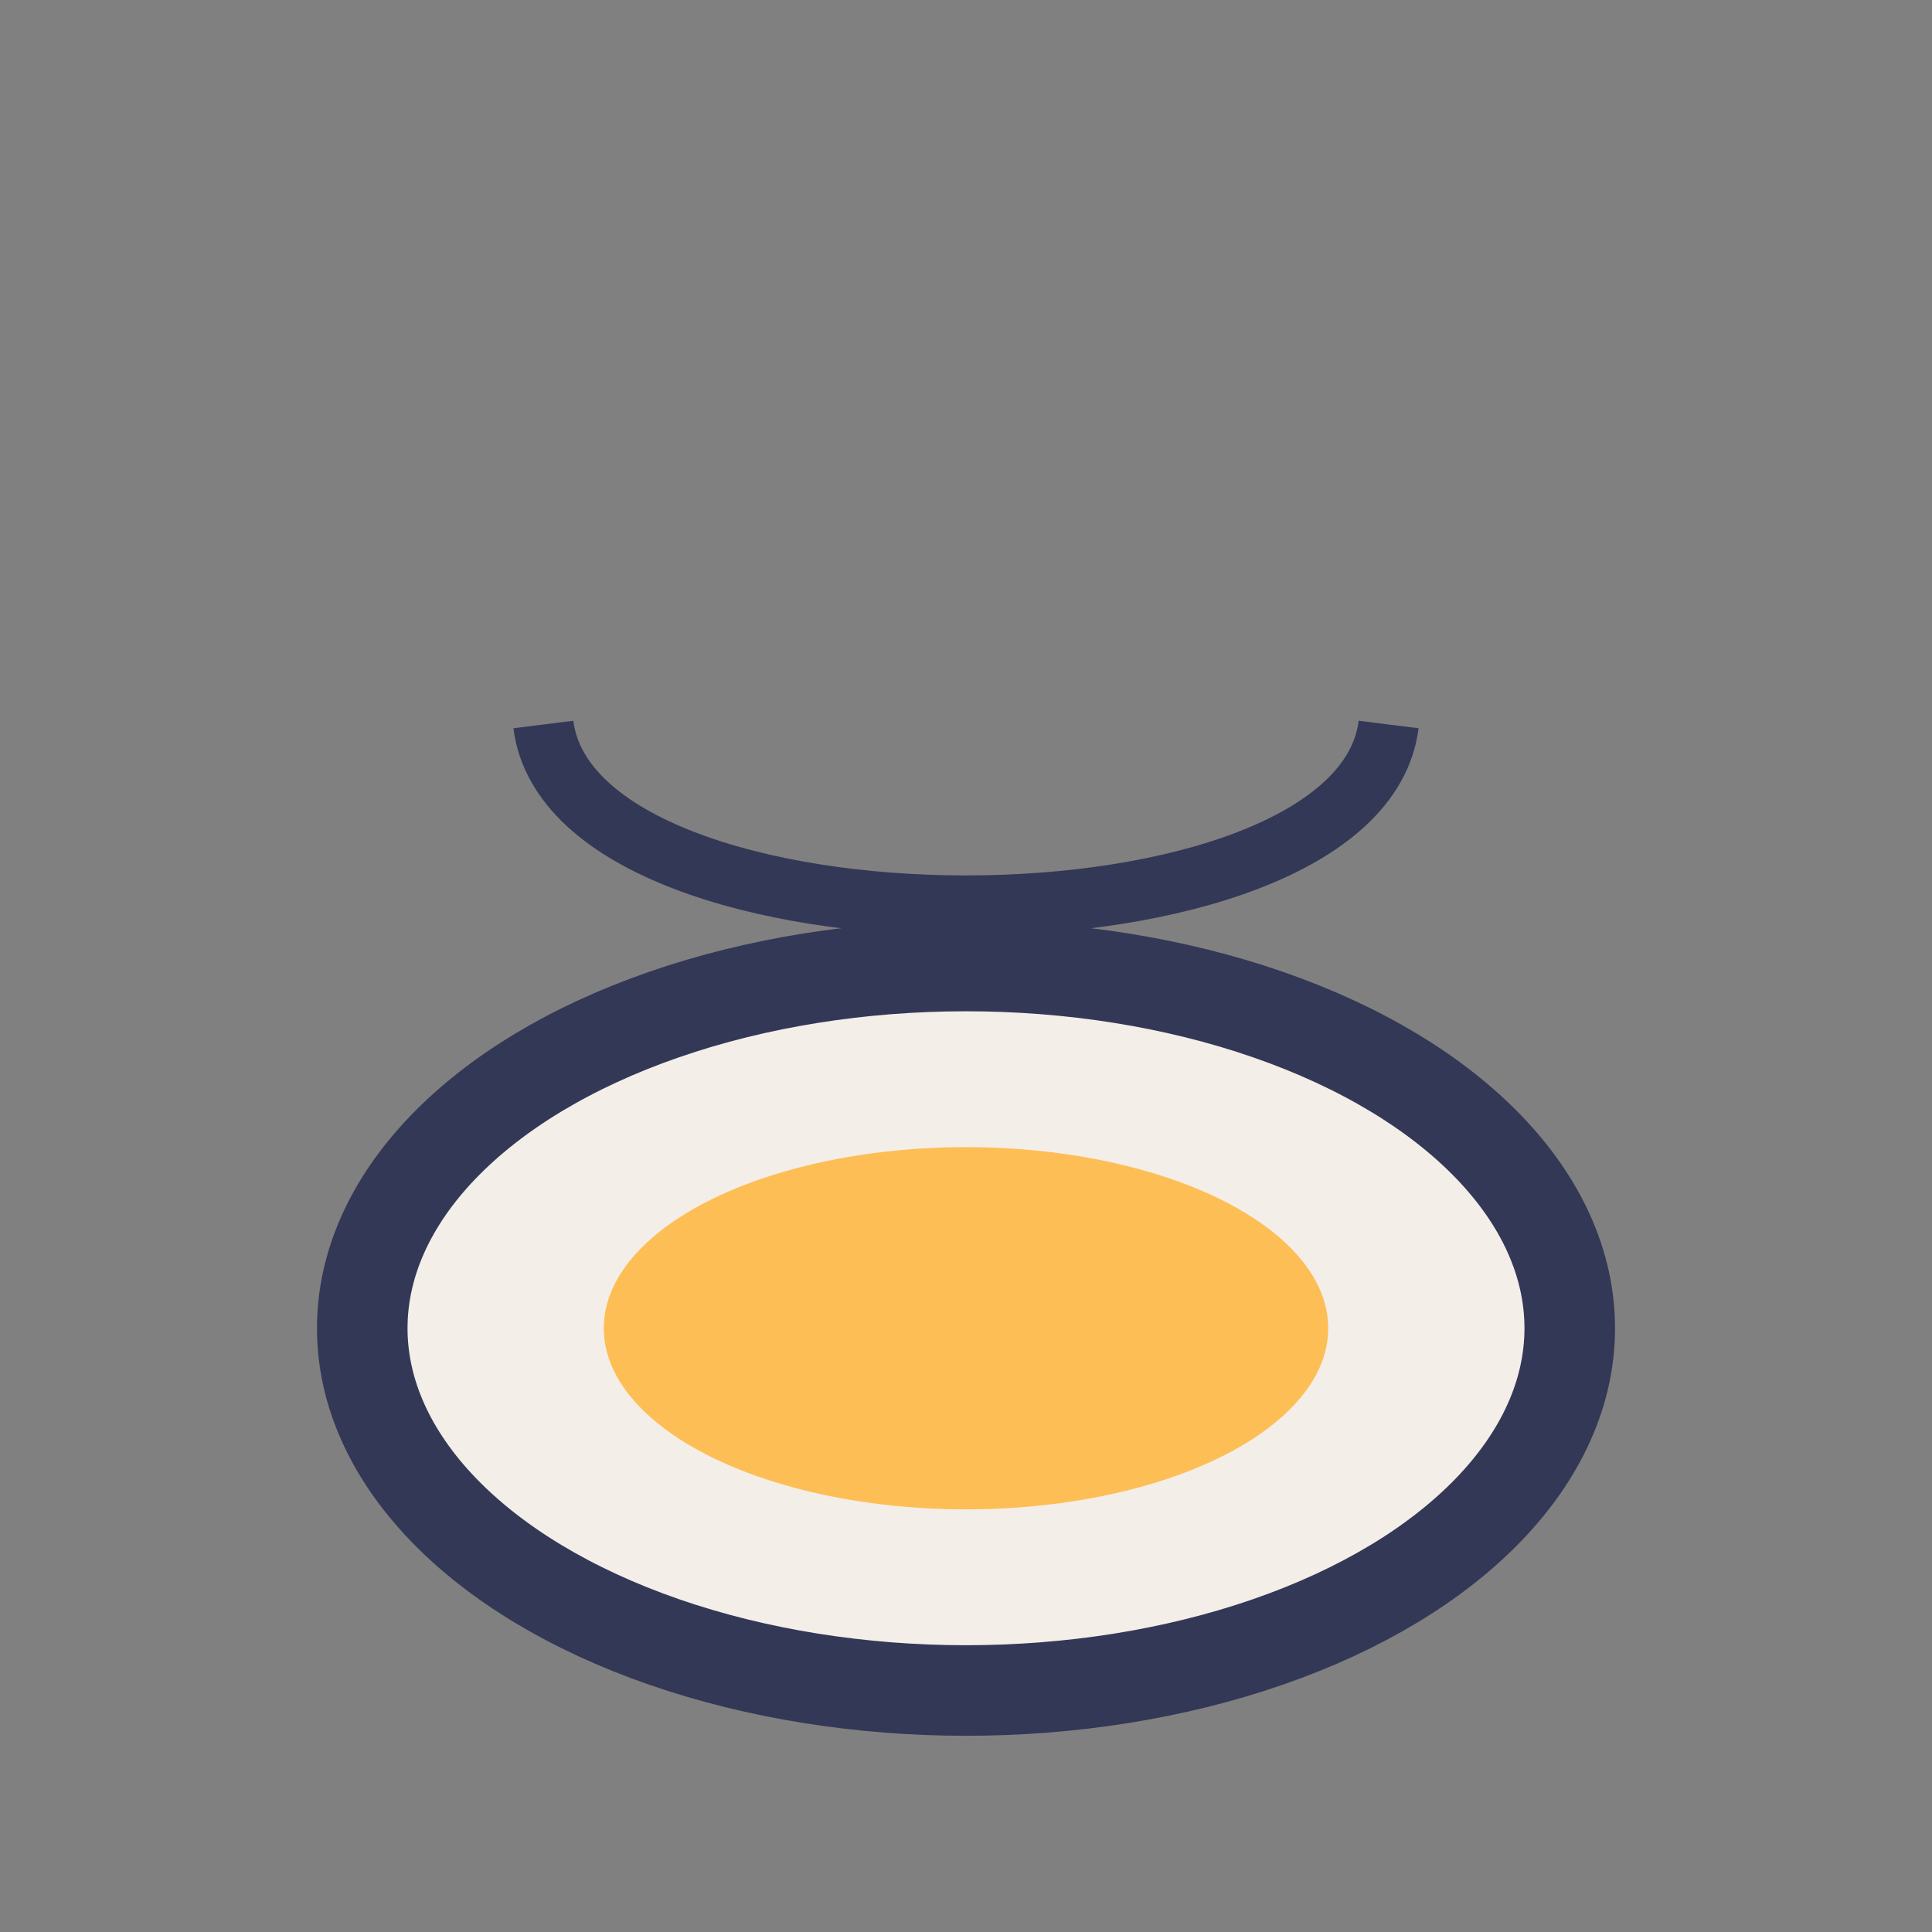 <?xml version="1.0" encoding="UTF-8"?>
<svg xmlns="http://www.w3.org/2000/svg" width="32" height="32" viewBox="0 0 32 32"><rect x="0" y="0" width="32" height="32" fill="#808080" stroke="none"/><ellipse cx="16" cy="22" rx="10" ry="6" fill="#F4EEE8" stroke="#333857" stroke-width="1.5"/><ellipse cx="16" cy="22" rx="6" ry="3" fill="#FEBE56"/><path d="M9 12c.5 4 13.5 4 14 0" fill="none" stroke="#333857" stroke-width="1"/></svg>